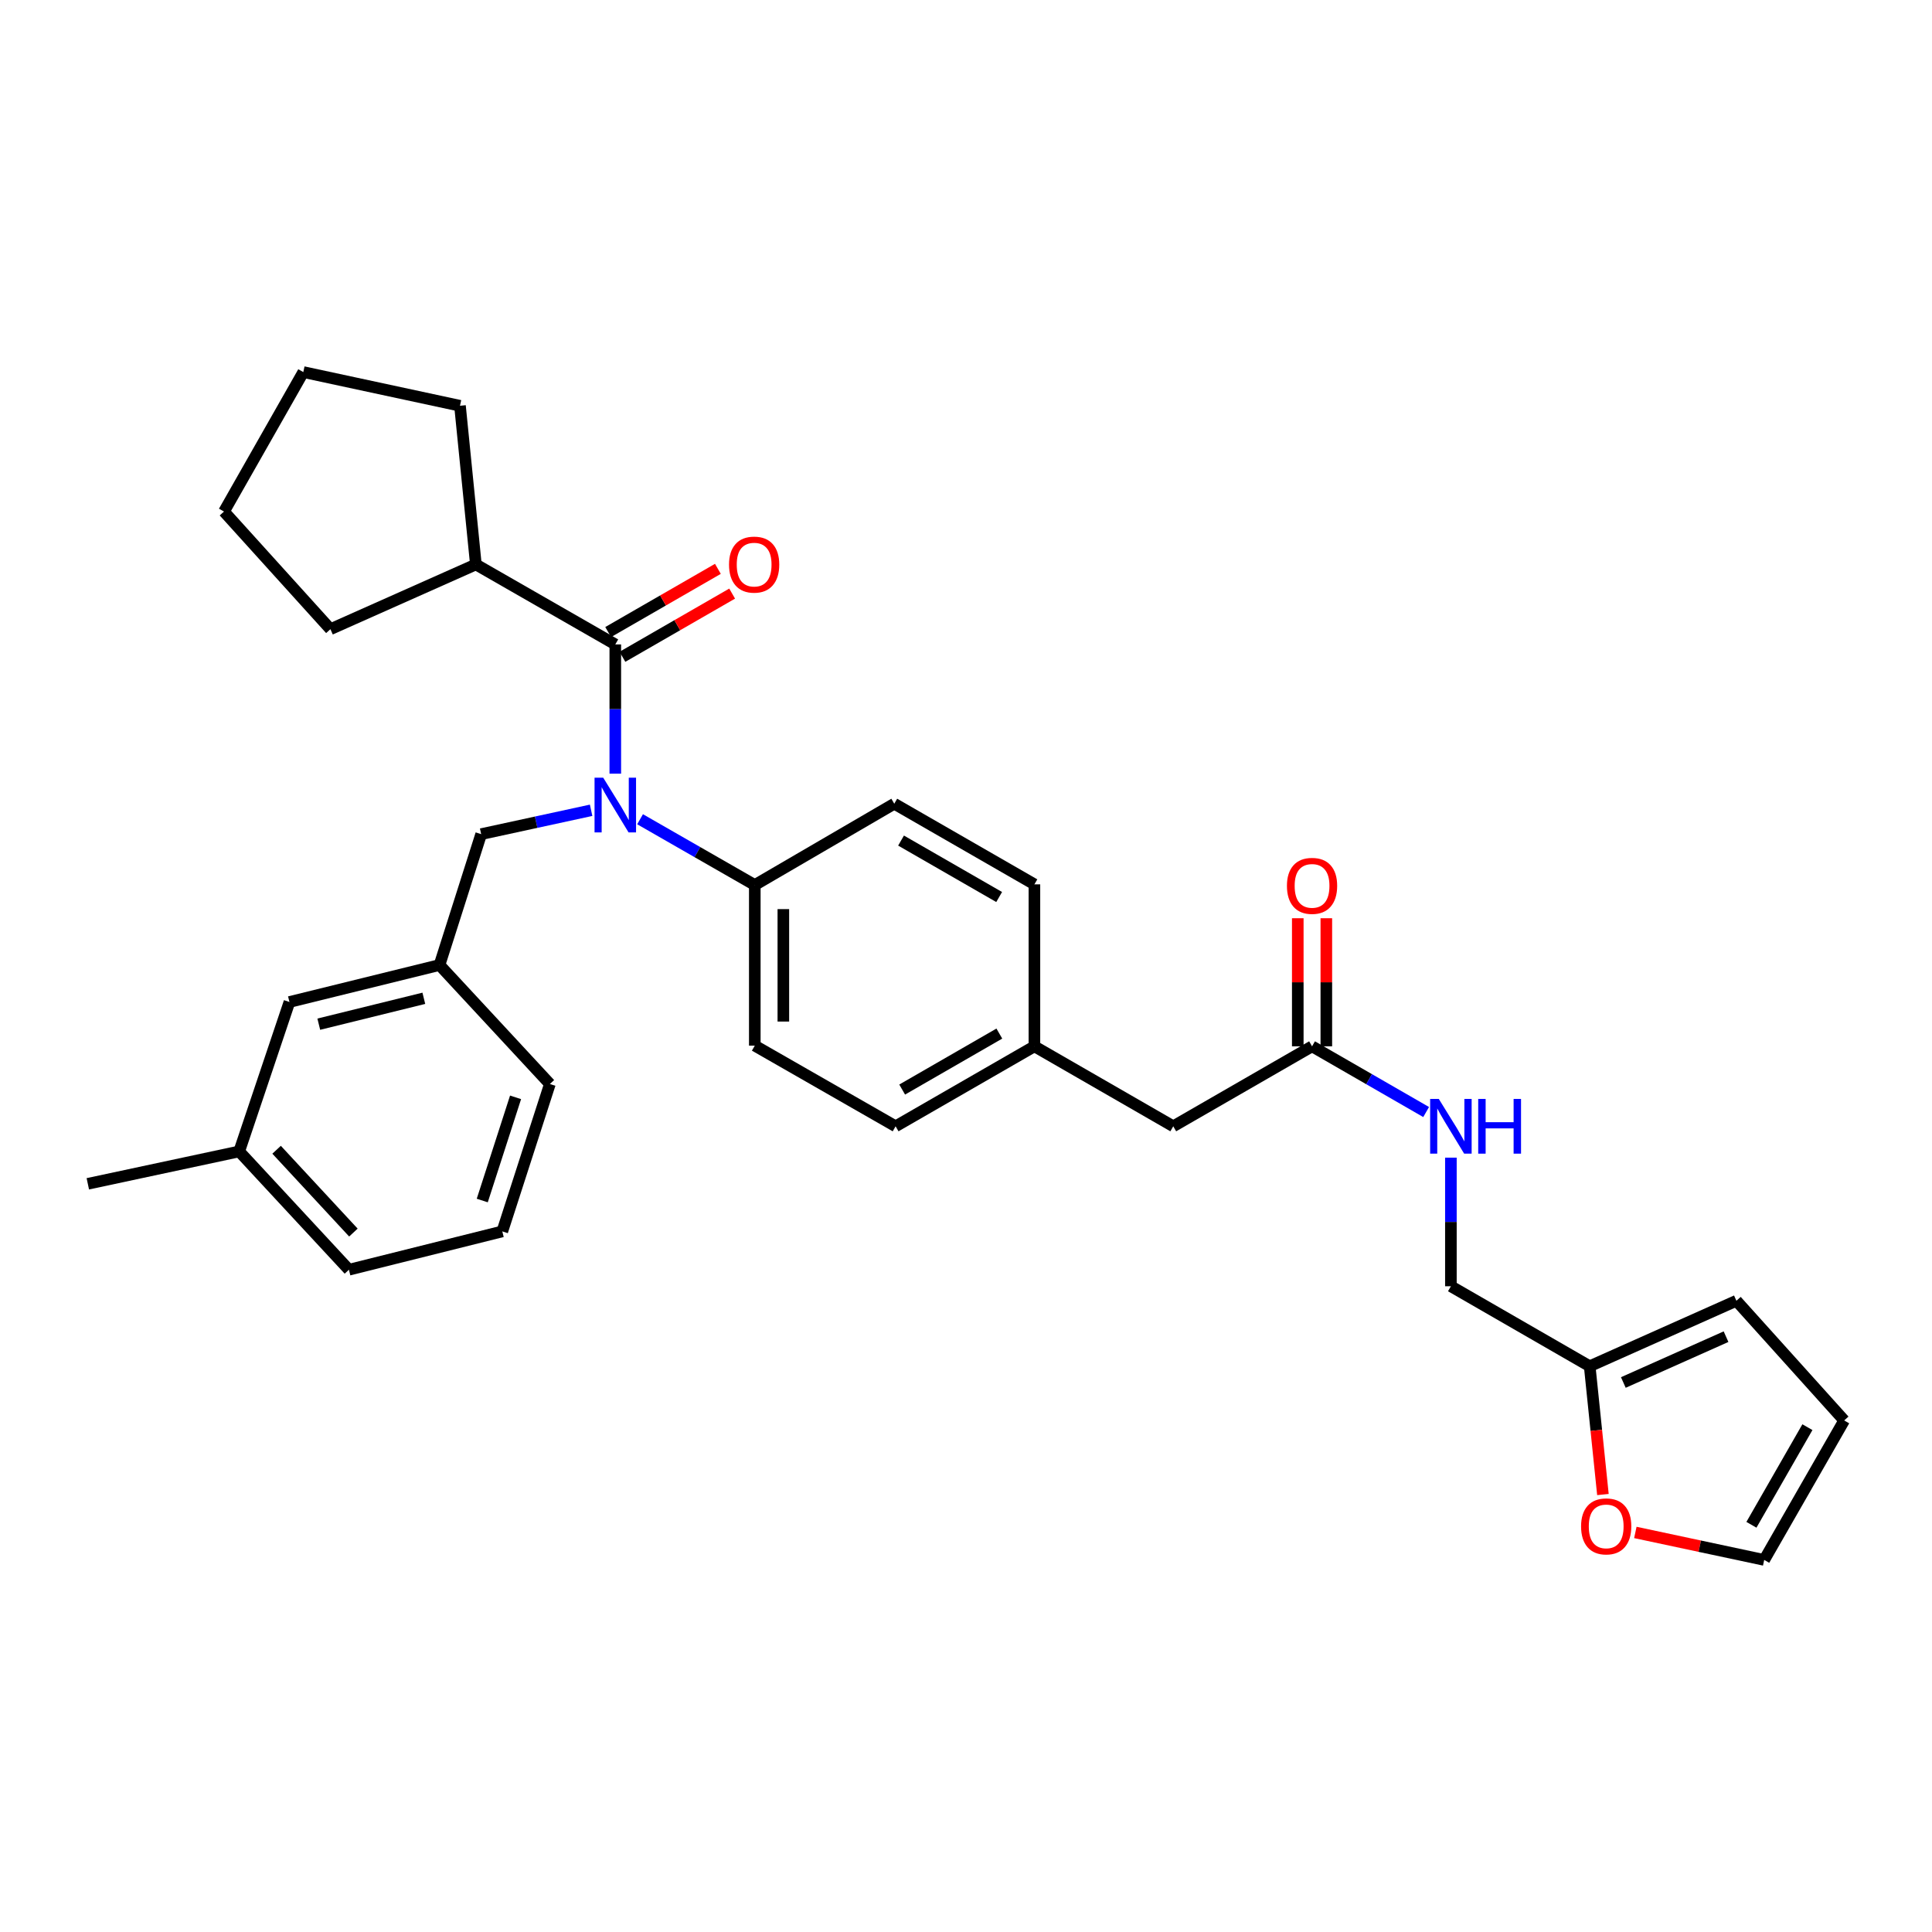 <?xml version='1.0' encoding='iso-8859-1'?>
<svg version='1.1' baseProfile='full'
              xmlns='http://www.w3.org/2000/svg'
                      xmlns:rdkit='http://www.rdkit.org/xml'
                      xmlns:xlink='http://www.w3.org/1999/xlink'
                  xml:space='preserve'
width='1000px' height='1000px' viewBox='0 0 1000 1000'>
<!-- END OF HEADER -->
<rect style='opacity:1.0;fill:#FFFFFF;stroke:none' width='1000' height='1000' x='0' y='0'> </rect>
<path class='bond-0' d='M 318.477,400.449 L 318.477,367.002' style='fill:none;fill-rule:evenodd;stroke:#0000FF;stroke-width:6px;stroke-linecap:butt;stroke-linejoin:miter;stroke-opacity:1' />
<path class='bond-0' d='M 318.477,367.002 L 318.477,333.555' style='fill:none;fill-rule:evenodd;stroke:#000000;stroke-width:6px;stroke-linecap:butt;stroke-linejoin:miter;stroke-opacity:1' />
<path class='bond-1' d='M 331.298,424.038 L 360.989,441.062' style='fill:none;fill-rule:evenodd;stroke:#0000FF;stroke-width:6px;stroke-linecap:butt;stroke-linejoin:miter;stroke-opacity:1' />
<path class='bond-1' d='M 360.989,441.062 L 390.679,458.085' style='fill:none;fill-rule:evenodd;stroke:#000000;stroke-width:6px;stroke-linecap:butt;stroke-linejoin:miter;stroke-opacity:1' />
<path class='bond-3' d='M 305.961,419.402 L 277.506,425.575' style='fill:none;fill-rule:evenodd;stroke:#0000FF;stroke-width:6px;stroke-linecap:butt;stroke-linejoin:miter;stroke-opacity:1' />
<path class='bond-3' d='M 277.506,425.575 L 249.051,431.748' style='fill:none;fill-rule:evenodd;stroke:#000000;stroke-width:6px;stroke-linecap:butt;stroke-linejoin:miter;stroke-opacity:1' />
<path class='bond-6' d='M 322.167,339.959 L 350.562,323.602' style='fill:none;fill-rule:evenodd;stroke:#000000;stroke-width:6px;stroke-linecap:butt;stroke-linejoin:miter;stroke-opacity:1' />
<path class='bond-6' d='M 350.562,323.602 L 378.958,307.245' style='fill:none;fill-rule:evenodd;stroke:#FF0000;stroke-width:6px;stroke-linecap:butt;stroke-linejoin:miter;stroke-opacity:1' />
<path class='bond-6' d='M 314.788,327.151 L 343.184,310.793' style='fill:none;fill-rule:evenodd;stroke:#000000;stroke-width:6px;stroke-linecap:butt;stroke-linejoin:miter;stroke-opacity:1' />
<path class='bond-6' d='M 343.184,310.793 L 371.58,294.436' style='fill:none;fill-rule:evenodd;stroke:#FF0000;stroke-width:6px;stroke-linecap:butt;stroke-linejoin:miter;stroke-opacity:1' />
<path class='bond-8' d='M 318.477,333.555 L 246.309,292.157' style='fill:none;fill-rule:evenodd;stroke:#000000;stroke-width:6px;stroke-linecap:butt;stroke-linejoin:miter;stroke-opacity:1' />
<path class='bond-14' d='M 390.679,458.085 L 390.679,541.225' style='fill:none;fill-rule:evenodd;stroke:#000000;stroke-width:6px;stroke-linecap:butt;stroke-linejoin:miter;stroke-opacity:1' />
<path class='bond-14' d='M 405.461,470.556 L 405.461,528.754' style='fill:none;fill-rule:evenodd;stroke:#000000;stroke-width:6px;stroke-linecap:butt;stroke-linejoin:miter;stroke-opacity:1' />
<path class='bond-15' d='M 390.679,458.085 L 462.873,416.006' style='fill:none;fill-rule:evenodd;stroke:#000000;stroke-width:6px;stroke-linecap:butt;stroke-linejoin:miter;stroke-opacity:1' />
<path class='bond-2' d='M 679.116,541.578 L 607.276,582.968' style='fill:none;fill-rule:evenodd;stroke:#000000;stroke-width:6px;stroke-linecap:butt;stroke-linejoin:miter;stroke-opacity:1' />
<path class='bond-7' d='M 679.116,541.578 L 708.642,558.583' style='fill:none;fill-rule:evenodd;stroke:#000000;stroke-width:6px;stroke-linecap:butt;stroke-linejoin:miter;stroke-opacity:1' />
<path class='bond-7' d='M 708.642,558.583 L 738.168,575.588' style='fill:none;fill-rule:evenodd;stroke:#0000FF;stroke-width:6px;stroke-linecap:butt;stroke-linejoin:miter;stroke-opacity:1' />
<path class='bond-12' d='M 686.507,541.578 L 686.507,508.427' style='fill:none;fill-rule:evenodd;stroke:#000000;stroke-width:6px;stroke-linecap:butt;stroke-linejoin:miter;stroke-opacity:1' />
<path class='bond-12' d='M 686.507,508.427 L 686.507,475.277' style='fill:none;fill-rule:evenodd;stroke:#FF0000;stroke-width:6px;stroke-linecap:butt;stroke-linejoin:miter;stroke-opacity:1' />
<path class='bond-12' d='M 671.725,541.578 L 671.725,508.427' style='fill:none;fill-rule:evenodd;stroke:#000000;stroke-width:6px;stroke-linecap:butt;stroke-linejoin:miter;stroke-opacity:1' />
<path class='bond-12' d='M 671.725,508.427 L 671.725,475.277' style='fill:none;fill-rule:evenodd;stroke:#FF0000;stroke-width:6px;stroke-linecap:butt;stroke-linejoin:miter;stroke-opacity:1' />
<path class='bond-13' d='M 249.051,431.748 L 227.486,499.491' style='fill:none;fill-rule:evenodd;stroke:#000000;stroke-width:6px;stroke-linecap:butt;stroke-linejoin:miter;stroke-opacity:1' />
<path class='bond-4' d='M 822.822,707.161 L 750.981,665.763' style='fill:none;fill-rule:evenodd;stroke:#000000;stroke-width:6px;stroke-linecap:butt;stroke-linejoin:miter;stroke-opacity:1' />
<path class='bond-5' d='M 822.822,707.161 L 826.246,740.366' style='fill:none;fill-rule:evenodd;stroke:#000000;stroke-width:6px;stroke-linecap:butt;stroke-linejoin:miter;stroke-opacity:1' />
<path class='bond-5' d='M 826.246,740.366 L 829.671,773.572' style='fill:none;fill-rule:evenodd;stroke:#FF0000;stroke-width:6px;stroke-linecap:butt;stroke-linejoin:miter;stroke-opacity:1' />
<path class='bond-9' d='M 822.822,707.161 L 898.76,673.277' style='fill:none;fill-rule:evenodd;stroke:#000000;stroke-width:6px;stroke-linecap:butt;stroke-linejoin:miter;stroke-opacity:1' />
<path class='bond-9' d='M 840.236,715.578 L 893.393,691.859' style='fill:none;fill-rule:evenodd;stroke:#000000;stroke-width:6px;stroke-linecap:butt;stroke-linejoin:miter;stroke-opacity:1' />
<path class='bond-10' d='M 846.453,793.191 L 879.8,800.303' style='fill:none;fill-rule:evenodd;stroke:#FF0000;stroke-width:6px;stroke-linecap:butt;stroke-linejoin:miter;stroke-opacity:1' />
<path class='bond-10' d='M 879.8,800.303 L 913.148,807.416' style='fill:none;fill-rule:evenodd;stroke:#000000;stroke-width:6px;stroke-linecap:butt;stroke-linejoin:miter;stroke-opacity:1' />
<path class='bond-16' d='M 750.981,599.198 L 750.981,632.481' style='fill:none;fill-rule:evenodd;stroke:#0000FF;stroke-width:6px;stroke-linecap:butt;stroke-linejoin:miter;stroke-opacity:1' />
<path class='bond-16' d='M 750.981,632.481 L 750.981,665.763' style='fill:none;fill-rule:evenodd;stroke:#000000;stroke-width:6px;stroke-linecap:butt;stroke-linejoin:miter;stroke-opacity:1' />
<path class='bond-25' d='M 246.309,292.157 L 171.027,325.671' style='fill:none;fill-rule:evenodd;stroke:#000000;stroke-width:6px;stroke-linecap:butt;stroke-linejoin:miter;stroke-opacity:1' />
<path class='bond-26' d='M 246.309,292.157 L 238.088,210.027' style='fill:none;fill-rule:evenodd;stroke:#000000;stroke-width:6px;stroke-linecap:butt;stroke-linejoin:miter;stroke-opacity:1' />
<path class='bond-11' d='M 898.76,673.277 L 954.545,735.222' style='fill:none;fill-rule:evenodd;stroke:#000000;stroke-width:6px;stroke-linecap:butt;stroke-linejoin:miter;stroke-opacity:1' />
<path class='bond-34' d='M 913.148,807.416 L 954.545,735.222' style='fill:none;fill-rule:evenodd;stroke:#000000;stroke-width:6px;stroke-linecap:butt;stroke-linejoin:miter;stroke-opacity:1' />
<path class='bond-34' d='M 906.534,789.233 L 935.513,738.698' style='fill:none;fill-rule:evenodd;stroke:#000000;stroke-width:6px;stroke-linecap:butt;stroke-linejoin:miter;stroke-opacity:1' />
<path class='bond-18' d='M 227.486,499.491 L 149.815,518.633' style='fill:none;fill-rule:evenodd;stroke:#000000;stroke-width:6px;stroke-linecap:butt;stroke-linejoin:miter;stroke-opacity:1' />
<path class='bond-18' d='M 219.373,516.715 L 165.003,530.115' style='fill:none;fill-rule:evenodd;stroke:#000000;stroke-width:6px;stroke-linecap:butt;stroke-linejoin:miter;stroke-opacity:1' />
<path class='bond-24' d='M 227.486,499.491 L 284.619,561.082' style='fill:none;fill-rule:evenodd;stroke:#000000;stroke-width:6px;stroke-linecap:butt;stroke-linejoin:miter;stroke-opacity:1' />
<path class='bond-20' d='M 390.679,541.225 L 463.562,582.968' style='fill:none;fill-rule:evenodd;stroke:#000000;stroke-width:6px;stroke-linecap:butt;stroke-linejoin:miter;stroke-opacity:1' />
<path class='bond-21' d='M 462.873,416.006 L 535.411,457.74' style='fill:none;fill-rule:evenodd;stroke:#000000;stroke-width:6px;stroke-linecap:butt;stroke-linejoin:miter;stroke-opacity:1' />
<path class='bond-21' d='M 466.382,435.078 L 517.159,464.293' style='fill:none;fill-rule:evenodd;stroke:#000000;stroke-width:6px;stroke-linecap:butt;stroke-linejoin:miter;stroke-opacity:1' />
<path class='bond-17' d='M 607.276,582.968 L 535.411,541.578' style='fill:none;fill-rule:evenodd;stroke:#000000;stroke-width:6px;stroke-linecap:butt;stroke-linejoin:miter;stroke-opacity:1' />
<path class='bond-22' d='M 149.815,518.633 L 123.807,595.976' style='fill:none;fill-rule:evenodd;stroke:#000000;stroke-width:6px;stroke-linecap:butt;stroke-linejoin:miter;stroke-opacity:1' />
<path class='bond-19' d='M 535.411,541.578 L 463.562,582.968' style='fill:none;fill-rule:evenodd;stroke:#000000;stroke-width:6px;stroke-linecap:butt;stroke-linejoin:miter;stroke-opacity:1' />
<path class='bond-19' d='M 517.255,534.978 L 466.961,563.951' style='fill:none;fill-rule:evenodd;stroke:#000000;stroke-width:6px;stroke-linecap:butt;stroke-linejoin:miter;stroke-opacity:1' />
<path class='bond-31' d='M 535.411,541.578 L 535.411,457.74' style='fill:none;fill-rule:evenodd;stroke:#000000;stroke-width:6px;stroke-linecap:butt;stroke-linejoin:miter;stroke-opacity:1' />
<path class='bond-27' d='M 123.807,595.976 L 180.603,657.214' style='fill:none;fill-rule:evenodd;stroke:#000000;stroke-width:6px;stroke-linecap:butt;stroke-linejoin:miter;stroke-opacity:1' />
<path class='bond-27' d='M 143.165,595.11 L 182.922,637.977' style='fill:none;fill-rule:evenodd;stroke:#000000;stroke-width:6px;stroke-linecap:butt;stroke-linejoin:miter;stroke-opacity:1' />
<path class='bond-28' d='M 123.807,595.976 L 45.455,612.737' style='fill:none;fill-rule:evenodd;stroke:#000000;stroke-width:6px;stroke-linecap:butt;stroke-linejoin:miter;stroke-opacity:1' />
<path class='bond-23' d='M 259.99,637.374 L 284.619,561.082' style='fill:none;fill-rule:evenodd;stroke:#000000;stroke-width:6px;stroke-linecap:butt;stroke-linejoin:miter;stroke-opacity:1' />
<path class='bond-23' d='M 249.617,621.389 L 266.857,567.985' style='fill:none;fill-rule:evenodd;stroke:#000000;stroke-width:6px;stroke-linecap:butt;stroke-linejoin:miter;stroke-opacity:1' />
<path class='bond-33' d='M 259.99,637.374 L 180.603,657.214' style='fill:none;fill-rule:evenodd;stroke:#000000;stroke-width:6px;stroke-linecap:butt;stroke-linejoin:miter;stroke-opacity:1' />
<path class='bond-29' d='M 171.027,325.671 L 115.94,264.778' style='fill:none;fill-rule:evenodd;stroke:#000000;stroke-width:6px;stroke-linecap:butt;stroke-linejoin:miter;stroke-opacity:1' />
<path class='bond-30' d='M 238.088,210.027 L 156.993,192.584' style='fill:none;fill-rule:evenodd;stroke:#000000;stroke-width:6px;stroke-linecap:butt;stroke-linejoin:miter;stroke-opacity:1' />
<path class='bond-32' d='M 115.94,264.778 L 156.993,192.584' style='fill:none;fill-rule:evenodd;stroke:#000000;stroke-width:6px;stroke-linecap:butt;stroke-linejoin:miter;stroke-opacity:1' />
<path  class='atom-0' d='M 312.217 402.527
L 321.497 417.527
Q 322.417 419.007, 323.897 421.687
Q 325.377 424.367, 325.457 424.527
L 325.457 402.527
L 329.217 402.527
L 329.217 430.847
L 325.337 430.847
L 315.377 414.447
Q 314.217 412.527, 312.977 410.327
Q 311.777 408.127, 311.417 407.447
L 311.417 430.847
L 307.737 430.847
L 307.737 402.527
L 312.217 402.527
' fill='#0000FF'/>
<path  class='atom-6' d='M 818.362 790.053
Q 818.362 783.253, 821.722 779.453
Q 825.082 775.653, 831.362 775.653
Q 837.642 775.653, 841.002 779.453
Q 844.362 783.253, 844.362 790.053
Q 844.362 796.933, 840.962 800.853
Q 837.562 804.733, 831.362 804.733
Q 825.122 804.733, 821.722 800.853
Q 818.362 796.973, 818.362 790.053
M 831.362 801.533
Q 835.682 801.533, 838.002 798.653
Q 840.362 795.733, 840.362 790.053
Q 840.362 784.493, 838.002 781.693
Q 835.682 778.853, 831.362 778.853
Q 827.042 778.853, 824.682 781.653
Q 822.362 784.453, 822.362 790.053
Q 822.362 795.773, 824.682 798.653
Q 827.042 801.533, 831.362 801.533
' fill='#FF0000'/>
<path  class='atom-7' d='M 377.342 292.237
Q 377.342 285.437, 380.702 281.637
Q 384.062 277.837, 390.342 277.837
Q 396.622 277.837, 399.982 281.637
Q 403.342 285.437, 403.342 292.237
Q 403.342 299.117, 399.942 303.037
Q 396.542 306.917, 390.342 306.917
Q 384.102 306.917, 380.702 303.037
Q 377.342 299.157, 377.342 292.237
M 390.342 303.717
Q 394.662 303.717, 396.982 300.837
Q 399.342 297.917, 399.342 292.237
Q 399.342 286.677, 396.982 283.877
Q 394.662 281.037, 390.342 281.037
Q 386.022 281.037, 383.662 283.837
Q 381.342 286.637, 381.342 292.237
Q 381.342 297.957, 383.662 300.837
Q 386.022 303.717, 390.342 303.717
' fill='#FF0000'/>
<path  class='atom-8' d='M 744.721 568.808
L 754.001 583.808
Q 754.921 585.288, 756.401 587.968
Q 757.881 590.648, 757.961 590.808
L 757.961 568.808
L 761.721 568.808
L 761.721 597.128
L 757.841 597.128
L 747.881 580.728
Q 746.721 578.808, 745.481 576.608
Q 744.281 574.408, 743.921 573.728
L 743.921 597.128
L 740.241 597.128
L 740.241 568.808
L 744.721 568.808
' fill='#0000FF'/>
<path  class='atom-8' d='M 765.121 568.808
L 768.961 568.808
L 768.961 580.848
L 783.441 580.848
L 783.441 568.808
L 787.281 568.808
L 787.281 597.128
L 783.441 597.128
L 783.441 584.048
L 768.961 584.048
L 768.961 597.128
L 765.121 597.128
L 765.121 568.808
' fill='#0000FF'/>
<path  class='atom-13' d='M 666.116 458.518
Q 666.116 451.718, 669.476 447.918
Q 672.836 444.118, 679.116 444.118
Q 685.396 444.118, 688.756 447.918
Q 692.116 451.718, 692.116 458.518
Q 692.116 465.398, 688.716 469.318
Q 685.316 473.198, 679.116 473.198
Q 672.876 473.198, 669.476 469.318
Q 666.116 465.438, 666.116 458.518
M 679.116 469.998
Q 683.436 469.998, 685.756 467.118
Q 688.116 464.198, 688.116 458.518
Q 688.116 452.958, 685.756 450.158
Q 683.436 447.318, 679.116 447.318
Q 674.796 447.318, 672.436 450.118
Q 670.116 452.918, 670.116 458.518
Q 670.116 464.238, 672.436 467.118
Q 674.796 469.998, 679.116 469.998
' fill='#FF0000'/>
</svg>
